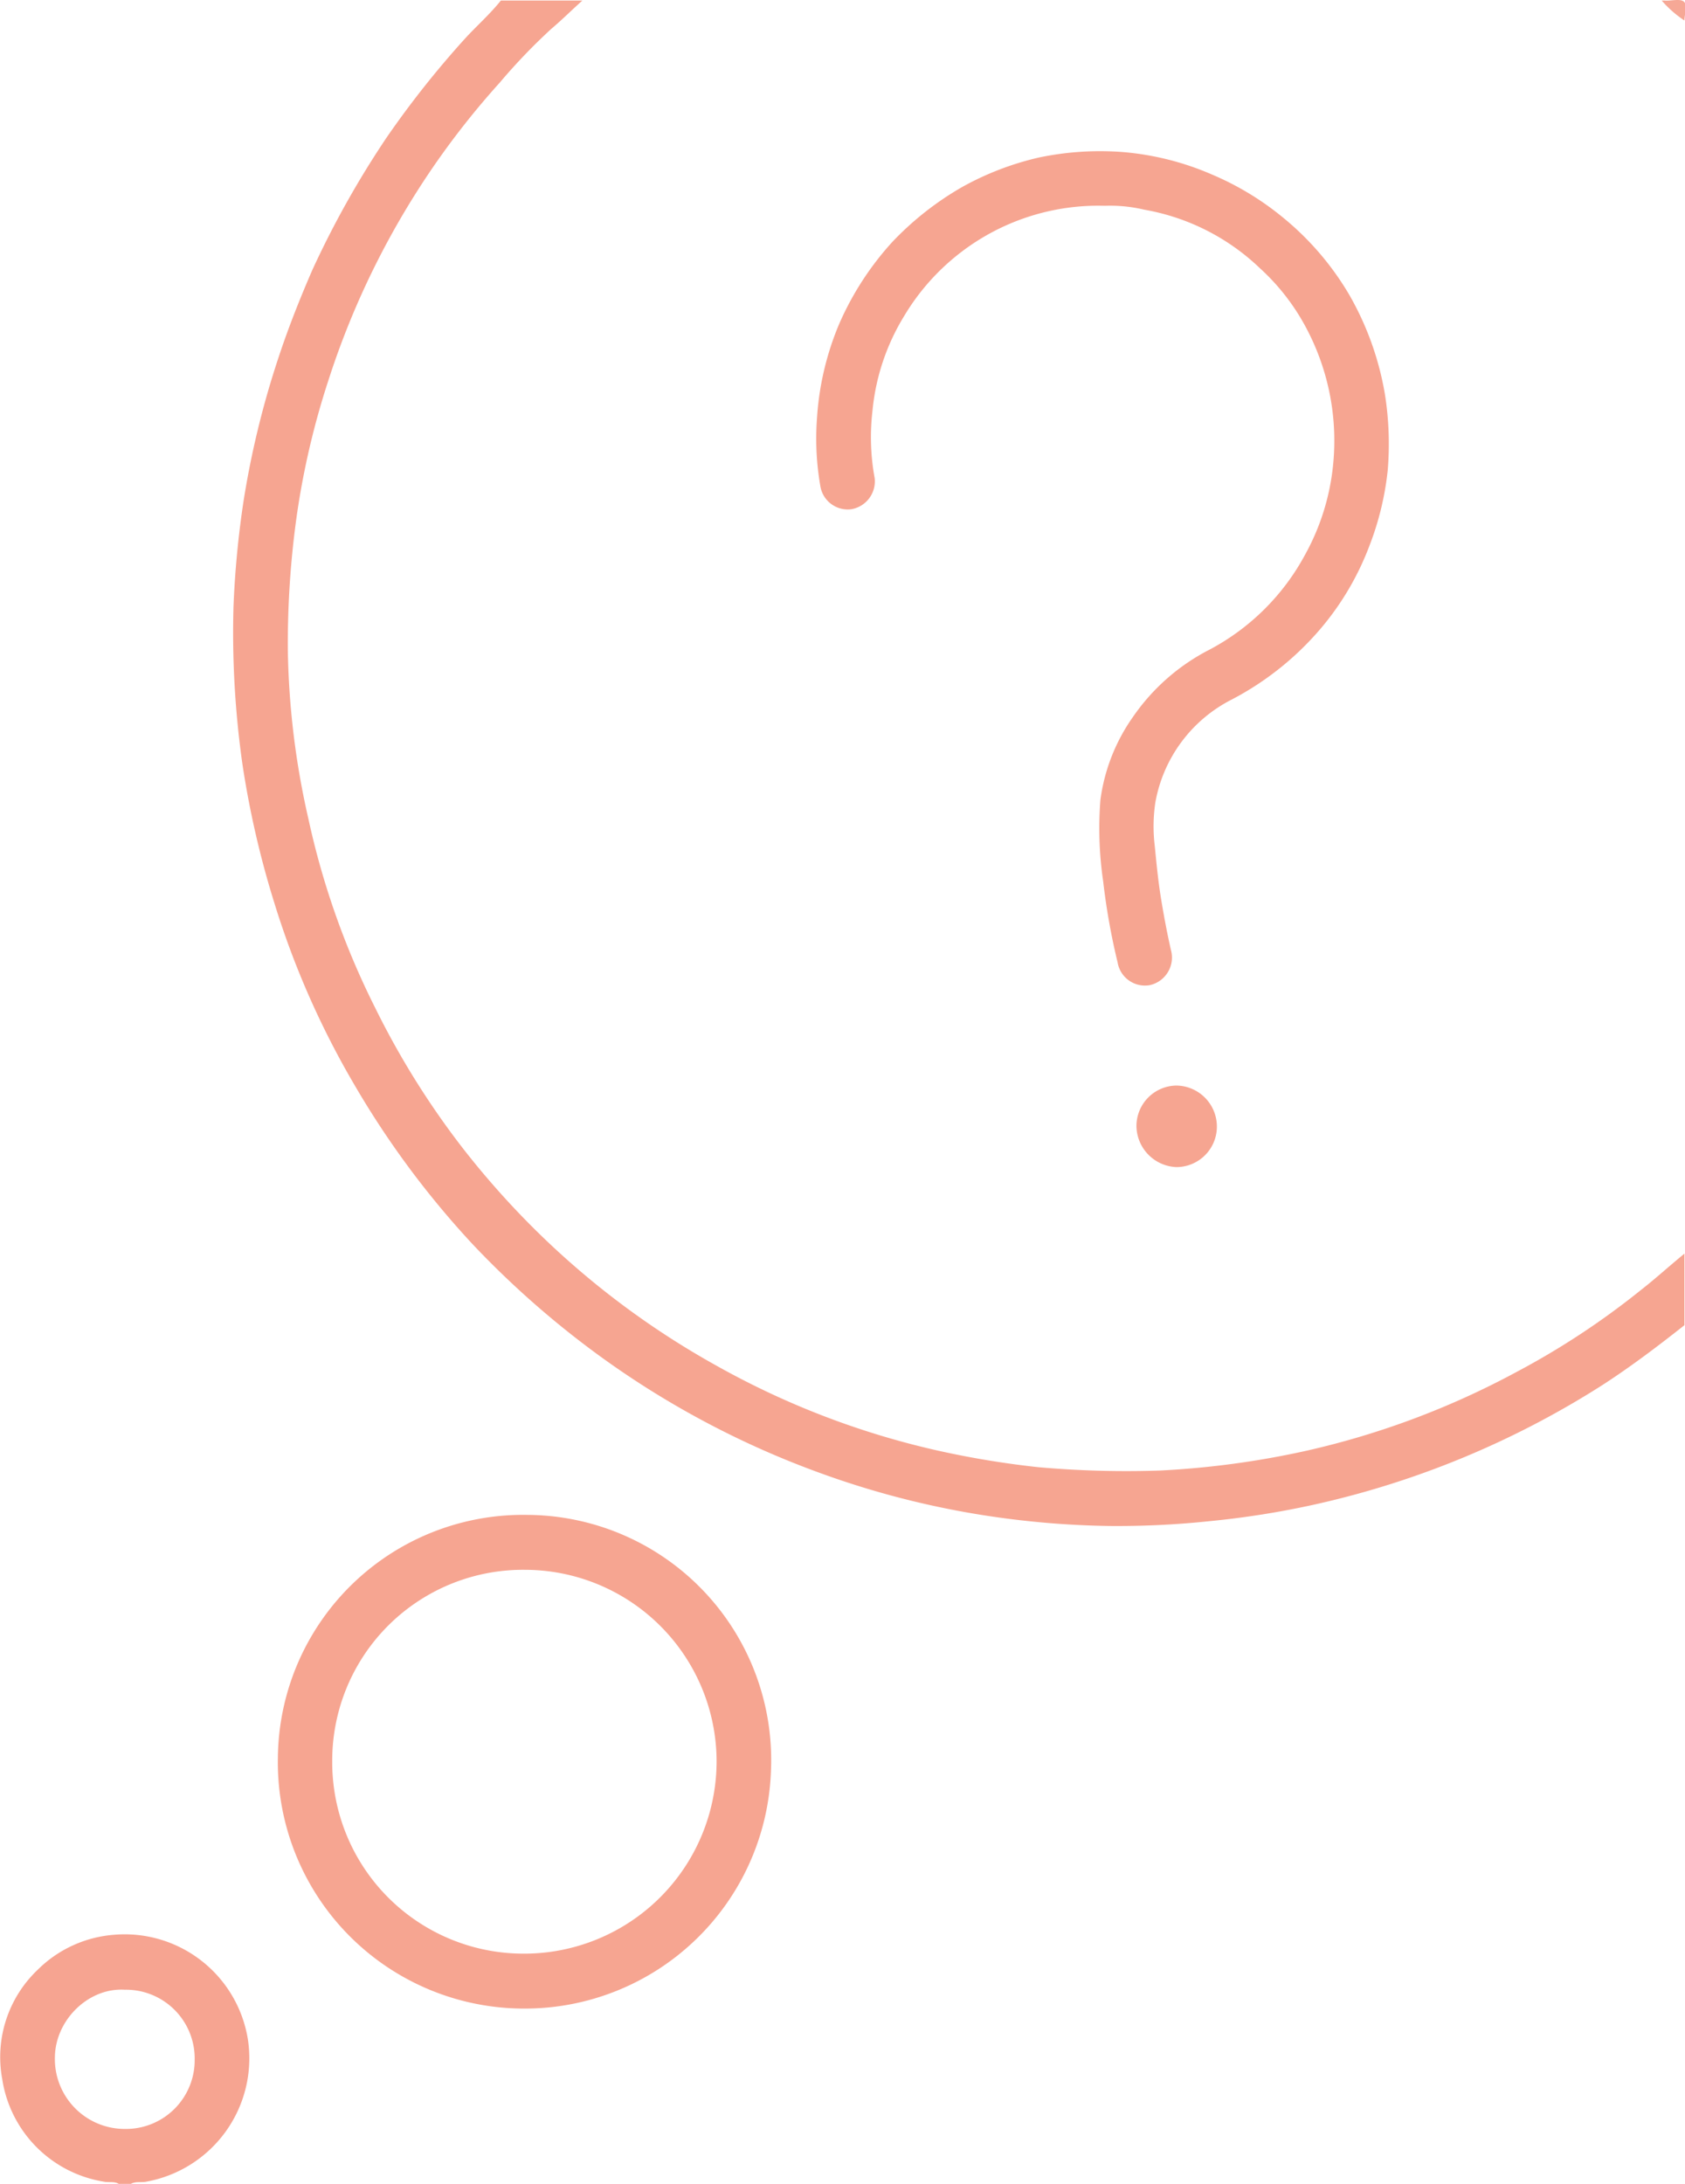 <svg id="Layer_1" data-name="Layer 1" xmlns="http://www.w3.org/2000/svg" viewBox="0 0 303.8 393.7"><title>vector-1</title><path d="M-499.9,608c-4.8,3.8-9.7,7.5-14.8,10.8a161.7,161.7,0,0,1-52.2,21.6,158.5,158.5,0,0,1-18.3,2.9,160.2,160.2,0,0,1-18.3.9,160.8,160.8,0,0,1-18.3-1.3,157.3,157.3,0,0,1-33.8-8.2,160.9,160.9,0,0,1-40.5-21.6,165.6,165.6,0,0,1-22.2-19.6,161.4,161.4,0,0,1-21.5-29A154.4,154.4,0,0,1-754.1,532a167.3,167.3,0,0,1-5.8-25.2,168.5,168.5,0,0,1-1.6-28.4,172.5,172.5,0,0,1,1.8-18.9,161.8,161.8,0,0,1,6.2-25.6c1.8-5.5,3.9-10.8,6.2-16.1a169.8,169.8,0,0,1,13.4-23.9,172.1,172.1,0,0,1,14.1-17.8c2.1-2.3,4.5-4.4,6.5-6.9h14.7c-1.9,1.7-3.7,3.5-5.6,5.1a106.5,106.5,0,0,0-9.3,9.7,146.9,146.9,0,0,0-11.1,13.9,148.1,148.1,0,0,0-19.8,39.8,144.2,144.2,0,0,0-5.7,24.4,165.8,165.8,0,0,0-1.6,24.4,145.9,145.9,0,0,0,3.7,30.2,143.6,143.6,0,0,0,12.1,34.2A148.2,148.2,0,0,0-720,576.3,152.7,152.7,0,0,0-706.9,591a149.9,149.9,0,0,0,32.3,24.2A147.8,147.8,0,0,0-635,630.5a164,164,0,0,0,18.6,3.1,179.6,179.6,0,0,0,22,.6,157.8,157.8,0,0,0,26.5-3.6,148.4,148.4,0,0,0,37.6-14.1,140.9,140.9,0,0,0,22.5-14.8c2.7-2.1,5.2-4.4,7.9-6.6Z" transform="translate(803.6 -369.1)" fill="#f6a591"/><path d="M-782.2,762.8c-.8-.5-1.8-.2-2.7-.4a22.1,22.1,0,0,1-18.3-18.5,21.7,21.7,0,0,1,6.4-19.7,21.9,21.9,0,0,1,13.7-6.3,22.5,22.5,0,0,1,24.2,18.9,22.6,22.6,0,0,1-18.3,25.6c-.9.2-1.9-.1-2.8.4Zm1.1-35c-6.6-.4-12.5,5.5-12.6,12.1a12.6,12.6,0,0,0,12.6,13,12.4,12.4,0,0,0,12.6-12.5A12.4,12.4,0,0,0-781.1,727.8Z" transform="translate(803.6 -369.1)" fill="#f6a491"/><path d="M-499.9,372.8a20,20,0,0,1-4.1-3.6h.5c1.2.1,2.8-.4,3.5.2S-499.9,371.7-499.9,372.8Z" transform="translate(803.6 -369.1)" fill="#f6a896"/><path d="M-604.4,406.2a40.7,40.7,0,0,0-26.1,8.5,40.8,40.8,0,0,0-10.1,11.4,39.9,39.9,0,0,0-5.7,17.1,40.8,40.8,0,0,0,.4,12.1,5.1,5.1,0,0,1-4.2,5.6,5,5,0,0,1-5.6-4.2,49.7,49.7,0,0,1-.6-12.2,52.1,52.1,0,0,1,4-17,53.8,53.8,0,0,1,9.6-14.8,55.1,55.1,0,0,1,12.6-9.9,52.6,52.6,0,0,1,13.8-5.3,53.7,53.7,0,0,1,15-1,50.8,50.8,0,0,1,16.3,4.1,51.9,51.9,0,0,1,12.7,7.7,51.9,51.9,0,0,1,12,14,54,54,0,0,1,6.4,17.9,57.2,57.2,0,0,1,.5,13.7,53,53,0,0,1-3.3,13.6,50.7,50.7,0,0,1-8.6,14.7,53.7,53.7,0,0,1-16.2,13,25.9,25.9,0,0,0-13.8,18.6,29.1,29.1,0,0,0-.1,7.8c.3,3.1.6,6.2,1.1,9.3s1.1,6.3,1.8,9.4a5.1,5.1,0,0,1-3.8,6.4,5,5,0,0,1-5.8-4.1,120.6,120.6,0,0,1-2.6-14.6,65.8,65.8,0,0,1-.5-14.7,33.6,33.6,0,0,1,5.9-15,37.5,37.5,0,0,1,13.8-12.1,41.7,41.7,0,0,0,17.2-17.1,41.9,41.9,0,0,0,5-15.7,43.3,43.3,0,0,0-4.7-25,39.6,39.6,0,0,0-8.5-11,40.1,40.1,0,0,0-20.8-10.5A26.6,26.6,0,0,0-604.4,406.2Z" transform="translate(803.6 -369.1)" fill="#f6a591"/><path d="M-591.5,579.5a7.5,7.5,0,0,1-7.2-7.3,7.3,7.3,0,0,1,7.2-7.4,7.4,7.4,0,0,1,7.3,7.5A7.3,7.3,0,0,1-591.5,579.5Z" transform="translate(803.6 -369.1)" fill="#f6a591"/><path d="M-709.1,731.2A44.4,44.4,0,0,1-753.5,686a44.2,44.2,0,0,1,44.9-43.8,44.2,44.2,0,0,1,44,46.2A44.4,44.4,0,0,1-709.1,731.2Zm.1-79.1a34.4,34.4,0,0,0-34.7,34.6,34.5,34.5,0,0,0,34.5,34.6,34.7,34.7,0,0,0,34.8-34.6A34.6,34.6,0,0,0-709,652.1Z" transform="translate(803.6 -369.1)" fill="#f6a591"/></svg>